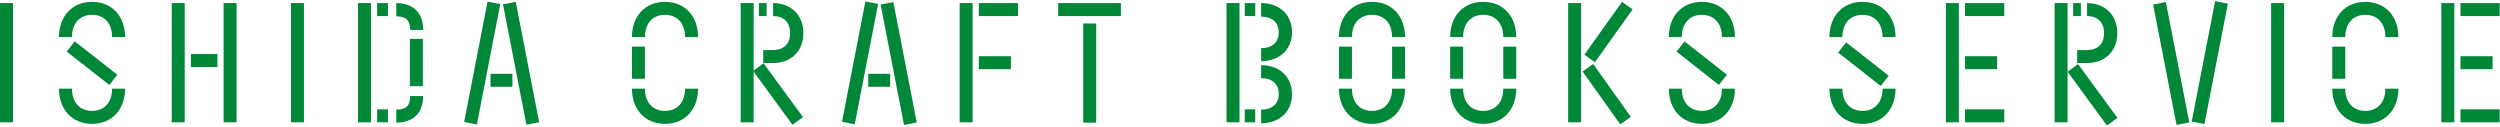 <?xml version="1.0" encoding="UTF-8"?>
<svg id="_レイヤー_1" data-name="レイヤー 1" xmlns="http://www.w3.org/2000/svg" version="1.1" viewBox="0 0 809.4 41">
  <defs>
    <style>
      .cls-1 {
        fill: #008738;
        stroke-width: 0px;
      }
    </style>
  </defs>
  <g id="_グループ_24" data-name="グループ 24">
    <path id="_線_4" data-name="線 4" class="cls-1" d="M4.9-33.4H0v-39.3h4.9v39.3Z"/>
    <path id="_線_5" data-name="線 5" class="cls-1" d="M60.4-33.4h-4.9v-39.3h4.9v39.3Z"/>
    <path id="_線_6" data-name="線 6" class="cls-1" d="M77.2-33.4h-4.9v-39.3h4.9v39.3Z"/>
    <path id="_線_7" data-name="線 7" class="cls-1" d="M99-33.4h-4.9v-39.3h4.9v39.3Z"/>
    <path id="_線_8" data-name="線 8" class="cls-1" d="M120.8-33.4h-4.9v-39.3h4.9v39.3Z"/>
    <path id="_パス_1" data-name="パス 1" class="cls-1" d="M41.2-61.4h-4.9c.1-1.9-.5-3.7-1.7-5.1-2.5-2.3-6.4-2.3-8.8,0-1.2,1.4-1.8,3.3-1.7,5.1h-4.9c-.1-3.1,1-6.1,3-8.5,1-1.1,2.2-1.9,3.6-2.5,2.8-1.1,6-1.1,8.9,0,1.4.5,2.6,1.4,3.6,2.5,2.1,2.3,3.1,5.4,3,8.5Z"/>
    <path id="_パス_2" data-name="パス 2" class="cls-1" d="M30.2-33c-1.5,0-3-.3-4.4-.8-1.4-.5-2.6-1.4-3.6-2.5-2.1-2.3-3.1-5.4-3-8.5h4.9c-.1,1.9.5,3.7,1.7,5.1,2.5,2.3,6.4,2.3,8.8,0,1.2-1.4,1.8-3.3,1.7-5.1h4.9c.1,3.1-1,6.1-3,8.5-1,1.1-2.2,1.9-3.6,2.5-1.4.6-2.9.8-4.4.8Z"/>
    <path id="_線_9" data-name="線 9" class="cls-1" d="M35.5-45.7l-13.8-10.8,3-3.9,13.8,10.8-3,3.9Z"/>
    <path id="_線_10" data-name="線 10" class="cls-1" d="M70.7-51.3h-8.6v-4.9h8.6v4.9Z"/>
    <path id="_線_11" data-name="線 11" class="cls-1" d="M125.9-67.8h-3.5v-4.9h3.5v4.9Z"/>
    <path id="_パス_3" data-name="パス 3" class="cls-1" d="M128.5-33.4v-4.9c1.9.4,3.7-.8,4.1-2.6.1-.5.1-1,0-1.5h4.9c.4,4.5-2.9,8.5-7.4,9-.5,0-1.1,0-1.6,0h0Z"/>
    <path id="_パス_4" data-name="パス 4" class="cls-1" d="M137.6-63.7h-4.9c.4-1.9-.8-3.7-2.7-4.1-.5-.1-1,0-1.5,0v-4.9c4.5-.5,8.6,2.8,9,7.3,0,.5,0,1.1,0,1.6h0Z"/>
    <path id="_線_12" data-name="線 12" class="cls-1" d="M125.9-33.4h-3.5v-4.9h3.5v4.9Z"/>
    <path id="_線_13" data-name="線 13" class="cls-1" d="M137.6-45.5h-4.9v-15.3h4.9v15.3Z"/>
    <path id="_線_14" data-name="線 14" class="cls-1" d="M166.6-45h-7.8v-4.9h7.8v4.9Z"/>
    <path id="_線_15" data-name="線 15" class="cls-1" d="M155-32.7l-4.8-.9,7.7-39.6,4.8.9-7.7,39.6Z"/>
    <path id="_線_16" data-name="線 16" class="cls-1" d="M170.4-32.7l-7.7-39.6,4.8-.9,7.7,39.6-4.8.9Z"/>
    <path id="_パス_5" data-name="パス 5" class="cls-1" d="M562.1-61.4h-4.9c.1-1.9-.5-3.7-1.7-5.1-2.5-2.3-6.4-2.3-8.8,0-1.2,1.4-1.8,3.3-1.7,5.1h-4.9c-.1-3.1,1-6.1,3-8.5,1-1.1,2.2-1.9,3.6-2.5,2.8-1.1,6-1.1,8.9,0,1.4.5,2.6,1.4,3.6,2.5,2.1,2.3,3.1,5.4,3,8.5Z"/>
    <path id="_パス_6" data-name="パス 6" class="cls-1" d="M551.1-33c-1.5,0-3-.3-4.4-.8-1.4-.5-2.6-1.4-3.6-2.5-2.1-2.3-3.1-5.4-3-8.5h4.9c0,1.9.5,3.7,1.7,5.1,2.5,2.3,6.4,2.3,8.8,0,1.2-1.4,1.8-3.3,1.7-5.1h4.9c.1,3.1-1,6.1-3,8.5-1,1.1-2.2,1.9-3.6,2.5-1.4.6-2.9.8-4.4.8Z"/>
    <path id="_線_17" data-name="線 17" class="cls-1" d="M556.4-45.7l-13.8-10.8,3-3.9,13.8,10.8-3,3.9Z"/>
    <path id="_パス_7" data-name="パス 7" class="cls-1" d="M408.5-53.4v-4.9c1.5,0,2.9-.4,4.1-1.3,1.8-2,1.8-4.9,0-6.9-1.1-.9-2.6-1.4-4.1-1.3v-4.9c2.7,0,5.4.9,7.4,2.7.9.9,1.7,2,2.2,3.2,1,2.5,1,5.3,0,7.8-.5,1.2-1.2,2.3-2.2,3.2-2,1.8-4.7,2.7-7.4,2.6Z"/>
    <path id="_パス_8" data-name="パス 8" class="cls-1" d="M408.5-33.5v-4.9c1.5,0,2.9-.4,4.1-1.3,1.8-2,1.8-4.9,0-6.9-1.1-.9-2.6-1.4-4.1-1.3v-4.9c2.7,0,5.4.9,7.4,2.7.9.9,1.7,2,2.2,3.2,1,2.5,1,5.3,0,7.8-.5,1.2-1.2,2.3-2.2,3.2-2,1.8-4.7,2.7-7.4,2.6Z"/>
    <path id="_線_18" data-name="線 18" class="cls-1" d="M406.6-67.8h-3.4v-4.9h3.4v4.9Z"/>
    <path id="_線_19" data-name="線 19" class="cls-1" d="M406.6-33.5h-3.4v-4.9h3.4v4.9Z"/>
    <path id="_線_20" data-name="線 20" class="cls-1" d="M401.9-33.5h-4.9v-39.3h4.9v39.3Z"/>
    <path id="_線_21" data-name="線 21" class="cls-1" d="M512.4-33.5h-4.9v-39.3h4.9v39.3Z"/>
    <path id="_線_22" data-name="線 22" class="cls-1" d="M516.3-53l-4-2.8,12.6-17.7,4,2.8-12.6,17.7Z"/>
    <path id="_線_23" data-name="線 23" class="cls-1" d="M524.9-32.5l-12.6-17.7,4-2.8,12.6,17.7-4,2.8Z"/>
    <path id="_パス_9" data-name="パス 9" class="cls-1" d="M455.4-61.4h-4.9c.1-1.9-.5-3.7-1.7-5.1-2.5-2.3-6.4-2.3-8.8,0-1.2,1.4-1.8,3.3-1.7,5.1h-4.9c-.1-3.1,1-6.1,3-8.5,1-1.1,2.2-1.9,3.6-2.5,2.8-1.1,6-1.1,8.9,0,1.4.5,2.6,1.4,3.6,2.5,2.1,2.3,3.1,5.4,3,8.5Z"/>
    <path id="_パス_10" data-name="パス 10" class="cls-1" d="M444.3-33c-1.5,0-3-.3-4.4-.8-1.4-.5-2.6-1.4-3.6-2.5-2.1-2.3-3.1-5.4-3-8.5h4.9c-.1,1.9.5,3.7,1.7,5.1,2.5,2.3,6.4,2.3,8.8,0,1.2-1.4,1.8-3.3,1.7-5.1h4.9c.1,3.1-1,6.1-3,8.5-1,1.1-2.2,1.9-3.6,2.5-1.4.6-2.9.8-4.4.8Z"/>
    <path id="_線_24" data-name="線 24" class="cls-1" d="M438.2-47.9h-4.9v-10.4h4.9v10.4Z"/>
    <path id="_線_25" data-name="線 25" class="cls-1" d="M455.4-47.9h-4.9v-10.4h4.9v10.4Z"/>
    <path id="_パス_11" data-name="パス 11" class="cls-1" d="M491.4-61.4h-4.9c0-1.9-.5-3.7-1.7-5.1-2.5-2.3-6.4-2.3-8.8,0-1.2,1.4-1.8,3.3-1.7,5.1h-4.9c-.1-3.1,1-6.1,3-8.5,1-1.1,2.2-1.9,3.6-2.5,2.8-1.1,6-1.1,8.9,0,1.4.5,2.6,1.4,3.6,2.5,2.1,2.3,3.1,5.4,3,8.5Z"/>
    <path id="_パス_12" data-name="パス 12" class="cls-1" d="M480.4-33c-1.5,0-3-.3-4.4-.8-1.4-.5-2.6-1.4-3.6-2.5-2.1-2.3-3.1-5.4-3-8.5h4.9c-.1,1.9.5,3.7,1.7,5.1,2.5,2.3,6.4,2.3,8.8,0,1.2-1.4,1.8-3.3,1.7-5.1h4.9c.1,3.1-1,6.1-3,8.5-1,1.1-2.2,1.9-3.6,2.5-1.4.6-2.9.9-4.4.8Z"/>
    <path id="_線_26" data-name="線 26" class="cls-1" d="M474.2-47.9h-4.9v-10.4h4.9v10.4Z"/>
    <path id="_線_27" data-name="線 27" class="cls-1" d="M491.4-47.9h-4.9v-10.4h4.9v10.4Z"/>
    <path id="_パス_13" data-name="パス 13" class="cls-1" d="M226.6-61.4h-4.9c.1-1.9-.5-3.7-1.7-5.1-2.5-2.3-6.4-2.3-8.8,0-1.2,1.4-1.8,3.3-1.7,5.1h-4.9c-.1-3.1,1-6.1,3-8.5,1-1.1,2.2-1.9,3.6-2.5,2.8-1.1,6-1.1,8.9,0,1.4.5,2.6,1.4,3.6,2.5,2.1,2.3,3.1,5.4,3,8.5Z"/>
    <path id="_パス_14" data-name="パス 14" class="cls-1" d="M250.6-52.6h-3.2v-4.9h3.2c1.4,0,2.8-.4,3.8-1.4,1.8-2.2,1.8-5.3,0-7.5-1-1-2.4-1.4-3.8-1.4v-4.9c5.5-.2,10.2,4.2,10.4,9.7.2,5.5-4.2,10.2-9.7,10.4-.2,0-.4,0-.7,0h0Z"/>
    <path id="_パス_15" data-name="パス 15" class="cls-1" d="M215.5-33c-1.5,0-3-.3-4.4-.8-1.4-.5-2.6-1.4-3.6-2.5-2.1-2.3-3.1-5.4-3-8.5h4.9c-.1,1.9.5,3.7,1.7,5.1,2.5,2.3,6.4,2.3,8.8,0,1.2-1.4,1.8-3.3,1.7-5.1h4.9c.1,3.1-1,6.1-3,8.5-1,1.1-2.2,1.9-3.6,2.5-1.4.6-2.9.8-4.4.8Z"/>
    <path id="_線_28" data-name="線 28" class="cls-1" d="M248.4-67.8h-2.5v-4.9h2.5v4.9Z"/>
    <path id="_線_29" data-name="線 29" class="cls-1" d="M315.5-33.4h-4.9v-39.3h4.9v39.3Z"/>
    <path id="_線_30" data-name="線 30" class="cls-1" d="M355.5-33.4h-4.9v-32.8h4.9v32.8Z"/>
    <path id="_線_31" data-name="線 31" class="cls-1" d="M244.6-33.4h-4.9v-39.3h4.9v39.3Z"/>
    <path id="_線_32" data-name="線 32" class="cls-1" d="M329.9-67.8h-12.7v-4.9h12.7v4.9Z"/>
    <path id="_線_33" data-name="線 33" class="cls-1" d="M363.1-67.8h-20.3v-4.9h20.3v4.9Z"/>
    <path id="_線_34" data-name="線 34" class="cls-1" d="M327.5-50.6h-10.4v-4.9h10.4v4.9Z"/>
    <path id="_線_35" data-name="線 35" class="cls-1" d="M209.4-47.8h-4.9v-10.4h4.9v10.4Z"/>
    <path id="_線_36" data-name="線 36" class="cls-1" d="M288.8-45h-7.8v-4.9h7.8v4.9Z"/>
    <path id="_線_37" data-name="線 37" class="cls-1" d="M277.2-32.7l-4.8-.9,7.7-39.6,4.8.9-7.7,39.6Z"/>
    <path id="_線_38" data-name="線 38" class="cls-1" d="M292.6-32.7l-7.7-39.6,4.8-.9,7.7,39.6-4.8.9Z"/>
    <path id="_線_39" data-name="線 39" class="cls-1" d="M256.6-32.8l-13.1-17.9,4-2.9,13.1,17.9-4,2.9Z"/>
    <path id="_パス_16" data-name="パス 16" class="cls-1" d="M614.1-61.2h-4.9c.1-1.9-.5-3.7-1.7-5.1-2.5-2.3-6.4-2.3-8.8,0-1.2,1.4-1.8,3.3-1.7,5.1h-4.9c-.1-3.1,1-6.1,3-8.5,1-1.1,2.2-1.9,3.6-2.5,2.8-1.1,6-1.1,8.9,0,1.4.5,2.6,1.4,3.6,2.5,2.1,2.3,3.1,5.4,3,8.5Z"/>
    <path id="_パス_17" data-name="パス 17" class="cls-1" d="M603-32.9c-1.5,0-3-.3-4.4-.8-1.4-.5-2.6-1.4-3.6-2.5-2.1-2.3-3.1-5.4-3-8.5h4.9c-.1,1.9.5,3.7,1.7,5.1,2.5,2.3,6.4,2.3,8.8,0,1.2-1.4,1.8-3.3,1.7-5.1h4.9c.1,3.1-1,6.1-3,8.5-1,1.1-2.2,1.9-3.6,2.5-1.4.6-2.9.8-4.4.8Z"/>
    <path id="_線_40" data-name="線 40" class="cls-1" d="M608.4-45.5l-13.8-10.8,3-3.9,13.8,10.8-3,3.9Z"/>
    <path id="_線_41" data-name="線 41" class="cls-1" d="M739.9-33.3h-4.9v-39.3h4.9v39.3Z"/>
    <path id="_線_42" data-name="線 42" class="cls-1" d="M634.6-33.3h-4.9v-39.3h4.9v39.3Z"/>
    <path id="_線_43" data-name="線 43" class="cls-1" d="M649-67.7h-12.7v-4.9h12.7v4.9Z"/>
    <path id="_線_44" data-name="線 44" class="cls-1" d="M649-33.3h-12.7v-4.9h12.7v4.9Z"/>
    <path id="_線_45" data-name="線 45" class="cls-1" d="M646.6-50.5h-10.4v-4.9h10.4v4.9Z"/>
    <path id="_線_46" data-name="線 46" class="cls-1" d="M795-33.3h-4.9v-39.3h4.9v39.3Z"/>
    <path id="_線_47" data-name="線 47" class="cls-1" d="M809.4-67.7h-12.7v-4.9h12.7v4.9Z"/>
    <path id="_線_48" data-name="線 48" class="cls-1" d="M809.4-33.3h-12.7v-4.9h12.7v4.9Z"/>
    <path id="_線_49" data-name="線 49" class="cls-1" d="M807-50.5h-10.4v-4.9h10.4v4.9Z"/>
    <path id="_パス_18" data-name="パス 18" class="cls-1" d="M776.9-61.2h-4.9c.1-1.9-.5-3.7-1.7-5.1-2.5-2.3-6.4-2.3-8.8,0-1.2,1.4-1.8,3.3-1.7,5.1h-4.9c-.1-3.1,1-6.1,3-8.5,1-1.1,2.2-1.9,3.6-2.5,2.8-1.1,6-1.1,8.9,0,1.4.5,2.6,1.4,3.6,2.5,2.1,2.3,3.1,5.4,3,8.5Z"/>
    <path id="_パス_19" data-name="パス 19" class="cls-1" d="M765.8-32.9c-1.5,0-3-.3-4.4-.8-1.4-.5-2.6-1.4-3.6-2.5-2.1-2.3-3.1-5.4-3-8.5h4.9c-.1,1.9.5,3.7,1.7,5.1,2.5,2.3,6.4,2.3,8.8,0,1.2-1.4,1.8-3.3,1.7-5.1h4.9c.1,3.1-1,6.1-3,8.5-1,1.1-2.2,1.9-3.6,2.5-1.4.6-2.9.8-4.4.8Z"/>
    <path id="_線_50" data-name="線 50" class="cls-1" d="M759.7-47.7h-4.9v-10.4h4.9v10.4Z"/>
    <path id="_線_51" data-name="線 51" class="cls-1" d="M714-32.7l-4.8-.9,7.7-39.6,4.8.9-7.7,39.6Z"/>
    <path id="_線_52" data-name="線 52" class="cls-1" d="M704.4-32.7l-7.7-39.6,4.8-.9,7.7,39.6-4.8.9Z"/>
    <path id="_パス_20" data-name="パス 20" class="cls-1" d="M675.8-52.5h-3.2v-4.9h3.2c1.4,0,2.8-.4,3.8-1.4,1.8-2.2,1.8-5.3,0-7.5-1-1-2.4-1.4-3.8-1.4v-4.9c5.5-.2,10.2,4.2,10.4,9.7.2,5.5-4.2,10.2-9.7,10.4-.2,0-.4,0-.7,0h0Z"/>
    <path id="_線_53" data-name="線 53" class="cls-1" d="M673.7-67.7h-2.5v-4.9h2.5v4.9Z"/>
    <path id="_線_54" data-name="線 54" class="cls-1" d="M669.8-33.3h-4.9v-39.3h4.9v39.3Z"/>
    <path id="_線_55" data-name="線 55" class="cls-1" d="M681.9-32.6l-13.1-17.9,4-2.9,13.1,17.9-4,2.9Z"/>
  </g>
  <g>
    <g>
      <rect class="cls-1" x="0" y="162.4" width="3.5" height="37.9"/>
      <rect class="cls-1" x="55.6" y="162.4" width="3.5" height="37.9"/>
      <rect class="cls-1" x="72.4" y="162.4" width="3.5" height="37.9"/>
      <rect class="cls-1" x="94.2" y="162.4" width="3.5" height="37.9"/>
      <rect class="cls-1" x="116" y="162.4" width="3.5" height="37.9"/>
      <path class="cls-1" d="M39.8,173.1h-3.5c0-4.7-2.6-7.6-6.8-7.6s-6.8,2.9-6.8,7.6h-3.5c0-6.6,4.2-11.1,10.3-11.1s10.3,4.4,10.3,11.1Z"/>
      <path class="cls-1" d="M29.5,200.8c-6.2,0-10.3-4.4-10.3-11.1h3.5c0,4.7,2.6,7.6,6.8,7.6s6.8-2.9,6.8-7.6h3.5c0,6.6-4.2,11.1-10.3,11.1Z"/>
      <rect class="cls-1" x="27.7" y="172.7" width="3.5" height="17.5" transform="translate(-131.6 92.8) rotate(-51.9)"/>
      <rect class="cls-1" x="61.4" y="178.9" width="8.6" height="3.5"/>
      <rect class="cls-1" x="121.8" y="162.4" width="3.5" height="3.5"/>
      <path class="cls-1" d="M128,200.3v-3.5c3.4,0,4.8-1.4,4.8-4.8h3.5c0,5.3-3,8.3-8.3,8.3Z"/>
      <path class="cls-1" d="M136.3,170.7h-3.5c0-3.4-1.4-4.8-4.8-4.8v-3.5c5.3,0,8.3,3,8.3,8.3Z"/>
      <rect class="cls-1" x="121.8" y="196.9" width="3.5" height="3.5"/>
      <rect class="cls-1" x="132.8" y="173.6" width="3.5" height="15.3"/>
      <g>
        <rect class="cls-1" x="158.9" y="185.3" width="6.4" height="3.5"/>
        <rect class="cls-1" x="136.3" y="179.7" width="39" height="3.5" transform="translate(-52.1 299.7) rotate(-79)"/>
        <rect class="cls-1" x="166.6" y="162" width="3.5" height="39" transform="translate(-31.6 35.6) rotate(-11)"/>
      </g>
    </g>
    <g>
      <path class="cls-1" d="M561.2,173.1h-3.5c0-4.7-2.6-7.6-6.8-7.6s-6.8,2.9-6.8,7.6h-3.5c0-6.6,4.2-11.1,10.3-11.1s10.3,4.4,10.3,11.1Z"/>
      <path class="cls-1" d="M550.9,200.8c-6.2,0-10.3-4.4-10.3-11.1h3.5c0,4.7,2.6,7.6,6.8,7.6s6.8-2.9,6.8-7.6h3.5c0,6.6-4.2,11.1-10.3,11.1Z"/>
      <rect class="cls-1" x="549.1" y="172.7" width="3.5" height="17.5" transform="translate(68.4 503.3) rotate(-51.9)"/>
      <path class="cls-1" d="M408.2,180.4v-3.5c3.8,0,6.1-2.1,6.1-5.5s-2.3-5.5-6.1-5.5v-3.5c5.7,0,9.6,3.6,9.6,9s-3.9,9-9.6,9Z"/>
      <path class="cls-1" d="M408.2,200.3v-3.5c3.8,0,6.1-2.1,6.1-5.5s-2.3-5.5-6.1-5.5v-3.5c5.7,0,9.6,3.6,9.6,9s-3.9,9-9.6,9Z"/>
      <rect class="cls-1" x="402.8" y="162.4" width="3.4" height="3.5"/>
      <rect class="cls-1" x="402.8" y="196.9" width="3.4" height="3.5"/>
      <rect class="cls-1" x="397.3" y="162.4" width="3.5" height="37.9"/>
      <rect class="cls-1" x="507.9" y="162.4" width="3.5" height="37.9"/>
      <rect class="cls-1" x="510.2" y="169.5" width="20.3" height="3.5" transform="translate(78.9 495.7) rotate(-54.5)"/>
      <rect class="cls-1" x="518.6" y="181.6" width="3.5" height="20.3" transform="translate(-14.7 337.4) rotate(-35.5)"/>
      <path class="cls-1" d="M454.4,173.1h-3.5c0-4.7-2.6-7.6-6.8-7.6s-6.8,2.9-6.8,7.6h-3.5c0-6.6,4.2-11.1,10.3-11.1s10.3,4.4,10.3,11.1Z"/>
      <path class="cls-1" d="M444,200.8c-6.2,0-10.3-4.4-10.3-11.1h3.5c0,4.7,2.6,7.6,6.8,7.6s6.8-2.9,6.8-7.6h3.5c0,6.6-4.2,11.1-10.3,11.1Z"/>
      <rect class="cls-1" x="433.7" y="176.2" width="3.5" height="10.4"/>
      <rect class="cls-1" x="450.9" y="176.2" width="3.5" height="10.4"/>
      <path class="cls-1" d="M490.4,173.1h-3.5c0-4.7-2.6-7.6-6.8-7.6s-6.8,2.9-6.8,7.6h-3.5c0-6.6,4.2-11.1,10.3-11.1s10.3,4.4,10.3,11.1Z"/>
      <path class="cls-1" d="M480.1,200.8c-6.2,0-10.3-4.4-10.3-11.1h3.5c0,4.7,2.6,7.6,6.8,7.6s6.8-2.9,6.8-7.6h3.5c0,6.6-4.2,11.1-10.3,11.1Z"/>
      <rect class="cls-1" x="469.7" y="176.2" width="3.5" height="10.4"/>
      <rect class="cls-1" x="486.9" y="176.2" width="3.5" height="10.4"/>
    </g>
    <g>
      <path class="cls-1" d="M225.3,173.1h-3.5c0-4.7-2.6-7.6-6.8-7.6s-6.8,2.9-6.8,7.6h-3.5c0-6.6,4.2-11.1,10.3-11.1s10.3,4.4,10.3,11.1Z"/>
      <path class="cls-1" d="M250.1,181.1h-3.2v-3.5h3.2c3.6,0,5.9-2.2,5.9-5.8s-2.3-5.8-5.9-5.8v-3.5c5.6,0,9.4,3.8,9.4,9.3s-3.8,9.3-9.4,9.3Z"/>
      <path class="cls-1" d="M215,200.8c-6.2,0-10.3-4.4-10.3-11.1h3.5c0,4.7,2.6,7.6,6.8,7.6s6.8-2.9,6.8-7.6h3.5c0,6.6-4.2,11.1-10.3,11.1Z"/>
      <rect class="cls-1" x="245.5" y="162.4" width="2.5" height="3.5"/>
      <rect class="cls-1" x="310.9" y="162.4" width="3.5" height="37.9"/>
      <rect class="cls-1" x="350.9" y="169" width="3.5" height="31.4"/>
      <rect class="cls-1" x="239.9" y="162.4" width="3.5" height="37.9"/>
      <rect class="cls-1" x="316.7" y="162.4" width="12.7" height="3.5"/>
      <rect class="cls-1" x="342.4" y="162.4" width="20.3" height="3.5"/>
      <rect class="cls-1" x="316.7" y="179.6" width="10.4" height="3.5"/>
      <rect class="cls-1" x="204.7" y="176.2" width="3.5" height="10.4"/>
      <g>
        <rect class="cls-1" x="281.3" y="185.3" width="6.4" height="3.5"/>
        <rect class="cls-1" x="258.7" y="179.7" width="39" height="3.5" transform="translate(46.9 419.8) rotate(-79)"/>
        <rect class="cls-1" x="289" y="162" width="3.5" height="39" transform="translate(-29.3 58.9) rotate(-11)"/>
      </g>
      <rect class="cls-1" x="249.8" y="180.9" width="3.5" height="20.8" transform="translate(-64.4 185.7) rotate(-36.2)"/>
    </g>
    <g>
      <path class="cls-1" d="M613.2,173.1h-3.5c0-4.7-2.6-7.6-6.8-7.6s-6.8,2.9-6.8,7.6h-3.5c0-6.6,4.2-11.1,10.3-11.1s10.3,4.4,10.3,11.1Z"/>
      <path class="cls-1" d="M602.9,200.8c-6.2,0-10.3-4.4-10.3-11.1h3.5c0,4.7,2.6,7.6,6.8,7.6s6.8-2.9,6.8-7.6h3.5c0,6.6-4.2,11.1-10.3,11.1Z"/>
      <rect class="cls-1" x="601.1" y="172.7" width="3.5" height="17.5" transform="translate(88.3 544.2) rotate(-51.9)"/>
      <rect class="cls-1" x="735.6" y="162.4" width="3.5" height="37.9"/>
      <rect class="cls-1" x="630.3" y="162.4" width="3.5" height="37.9"/>
      <rect class="cls-1" x="636.1" y="162.4" width="12.7" height="3.5"/>
      <rect class="cls-1" x="636.1" y="196.9" width="12.7" height="3.5"/>
      <rect class="cls-1" x="636.1" y="179.6" width="10.4" height="3.5"/>
      <rect class="cls-1" x="790.8" y="162.4" width="3.5" height="37.9"/>
      <rect class="cls-1" x="796.6" y="162.4" width="12.7" height="3.5"/>
      <rect class="cls-1" x="796.6" y="196.9" width="12.7" height="3.5"/>
      <rect class="cls-1" x="796.6" y="179.6" width="10.4" height="3.5"/>
      <path class="cls-1" d="M776.1,173.1h-3.5c0-4.7-2.6-7.6-6.8-7.6s-6.8,2.9-6.8,7.6h-3.5c0-6.6,4.2-11.1,10.3-11.1s10.3,4.4,10.3,11.1Z"/>
      <path class="cls-1" d="M765.8,200.8c-6.2,0-10.3-4.4-10.3-11.1h3.5c0,4.7,2.6,7.6,6.8,7.6s6.8-2.9,6.8-7.6h3.5c0,6.6-4.2,11.1-10.3,11.1Z"/>
      <rect class="cls-1" x="755.5" y="176.2" width="3.5" height="10.4"/>
      <g>
        <rect class="cls-1" x="695.9" y="179.6" width="39" height="3.5" transform="translate(400.6 848.8) rotate(-79)"/>
        <rect class="cls-1" x="701.1" y="161.8" width="3.5" height="39" transform="translate(-21.7 137.8) rotate(-11)"/>
      </g>
      <path class="cls-1" d="M675.7,181.1h-3.2v-3.5h3.2c3.6,0,5.9-2.2,5.9-5.8s-2.3-5.8-5.9-5.8v-3.5c5.6,0,9.4,3.8,9.4,9.3s-3.8,9.3-9.4,9.3Z"/>
      <rect class="cls-1" x="671.1" y="162.4" width="2.5" height="3.5"/>
      <rect class="cls-1" x="665.5" y="162.4" width="3.5" height="37.9"/>
      <rect class="cls-1" x="675.4" y="180.9" width="3.5" height="20.8" transform="translate(17.9 437.3) rotate(-36.2)"/>
    </g>
  </g>
  <g>
    <g>
      <rect class="cls-1" y="1" width="4.2" height="38.6"/>
      <rect class="cls-1" x="55.6" y="1" width="4.2" height="38.6"/>
      <rect class="cls-1" x="72.4" y="1" width="4.2" height="38.6"/>
      <rect class="cls-1" x="94.2" y="1" width="4.2" height="38.6"/>
      <rect class="cls-1" x="115.9" y="1" width="4.2" height="38.6"/>
      <path class="cls-1" d="M40.5,12h-4.2c0-4.4-2.5-7.2-6.5-7.2s-6.5,2.8-6.5,7.2h-4.2c0-6.8,4.3-11.4,10.7-11.4s10.7,4.6,10.7,11.4Z"/>
      <path class="cls-1" d="M29.8,40.1c-6.4,0-10.7-4.6-10.7-11.4h4.2c0,4.4,2.5,7.2,6.5,7.2s6.5-2.8,6.5-7.2h4.2c0,6.8-4.3,11.4-10.7,11.4Z"/>
      <polygon class="cls-1" points="35.4 27.5 21.6 16.7 24.2 13.4 38 24.2 35.4 27.5"/>
      <rect class="cls-1" x="61.8" y="17.5" width="8.6" height="4.2"/>
      <rect class="cls-1" x="122.1" y="1" width="3.5" height="4.2"/>
      <path class="cls-1" d="M128.3,39.7v-4.2c3.2,0,4.5-1.3,4.5-4.4h4.2c0,5.5-3.2,8.6-8.7,8.6Z"/>
      <path class="cls-1" d="M137,9.7h-4.2c0-3.1-1.3-4.4-4.5-4.4V1c5.5,0,8.7,3.2,8.7,8.6Z"/>
      <rect class="cls-1" x="122.1" y="35.4" width="3.5" height="4.2"/>
      <rect class="cls-1" x="132.7" y="12.6" width="4.2" height="15.3"/>
      <g>
        <rect class="cls-1" x="158.8" y="23.9" width="7.1" height="4.2"/>
        <rect class="cls-1" x="136.3" y="18.3" width="39.7" height="4.2" transform="translate(106.3 169.8) rotate(-79)"/>
        <rect class="cls-1" x="166.6" y=".6" width="4.2" height="39.7" transform="translate(-.8 32.6) rotate(-11)"/>
      </g>
    </g>
    <g>
      <path class="cls-1" d="M561.7,12h-4.2c0-4.4-2.5-7.2-6.5-7.2s-6.5,2.8-6.5,7.2h-4.2c0-6.8,4.3-11.4,10.7-11.4s10.7,4.6,10.7,11.4Z"/>
      <path class="cls-1" d="M551,40.1c-6.4,0-10.7-4.6-10.7-11.4h4.2c0,4.4,2.5,7.2,6.5,7.2s6.5-2.8,6.5-7.2h4.2c0,6.8-4.3,11.4-10.7,11.4Z"/>
      <polygon class="cls-1" points="556.5 27.5 542.8 16.7 545.4 13.4 559.1 24.2 556.5 27.5"/>
      <path class="cls-1" d="M408.3,19.8v-4.2c3.6,0,5.7-1.9,5.7-5.1s-2.1-5.1-5.7-5.1V1c6,0,10,3.8,10,9.4s-4,9.4-10,9.4Z"/>
      <path class="cls-1" d="M408.3,39.7v-4.2c3.6,0,5.7-1.9,5.7-5.1s-2.1-5.1-5.7-5.1v-4.2c6,0,10,3.8,10,9.4s-4,9.4-10,9.4Z"/>
      <rect class="cls-1" x="403" y="1" width="3.4" height="4.2"/>
      <rect class="cls-1" x="403" y="35.4" width="3.4" height="4.2"/>
      <rect class="cls-1" x="397.1" y="1" width="4.2" height="38.6"/>
      <rect class="cls-1" x="507.7" y="1" width="4.2" height="38.6"/>
      <rect class="cls-1" x="510" y="8.1" width="21" height="4.2" transform="translate(210.2 428.2) rotate(-54.5)"/>
      <rect class="cls-1" x="518.3" y="20.2" width="4.2" height="21" transform="translate(78.7 307.7) rotate(-35.5)"/>
      <path class="cls-1" d="M454.9,12h-4.2c0-4.4-2.5-7.2-6.5-7.2s-6.5,2.8-6.5,7.2h-4.2c0-6.8,4.3-11.4,10.7-11.4s10.7,4.6,10.7,11.4Z"/>
      <path class="cls-1" d="M444.2,40.1c-6.4,0-10.7-4.6-10.7-11.4h4.2c0,4.4,2.5,7.2,6.5,7.2s6.5-2.8,6.5-7.2h4.2c0,6.8-4.3,11.4-10.7,11.4Z"/>
      <rect class="cls-1" x="433.5" y="15.1" width="4.2" height="10.4"/>
      <rect class="cls-1" x="450.7" y="15.1" width="4.2" height="10.4"/>
      <path class="cls-1" d="M490.9,12h-4.2c0-4.4-2.5-7.2-6.5-7.2s-6.5,2.8-6.5,7.2h-4.2c0-6.8,4.3-11.4,10.7-11.4s10.7,4.6,10.7,11.4Z"/>
      <path class="cls-1" d="M480.2,40.1c-6.4,0-10.7-4.6-10.7-11.4h4.2c0,4.4,2.5,7.2,6.5,7.2s6.5-2.8,6.5-7.2h4.2c0,6.8-4.3,11.4-10.7,11.4Z"/>
      <rect class="cls-1" x="469.5" y="15.1" width="4.2" height="10.4"/>
      <rect class="cls-1" x="486.7" y="15.1" width="4.2" height="10.4"/>
    </g>
    <g>
      <path class="cls-1" d="M226,12h-4.2c0-4.4-2.5-7.2-6.5-7.2s-6.5,2.8-6.5,7.2h-4.2c0-6.8,4.3-11.4,10.7-11.4s10.7,4.6,10.7,11.4Z"/>
      <path class="cls-1" d="M250.3,20.4h-3.2v-4.2h3.2c3.5,0,5.5-2,5.5-5.5s-2.1-5.5-5.5-5.5V1c5.8,0,9.8,3.9,9.8,9.7s-3.9,9.7-9.8,9.7Z"/>
      <path class="cls-1" d="M215.3,40.1c-6.4,0-10.7-4.6-10.7-11.4h4.2c0,4.4,2.5,7.2,6.5,7.2s6.5-2.8,6.5-7.2h4.2c0,6.8-4.3,11.4-10.7,11.4Z"/>
      <rect class="cls-1" x="245.7" y="1" width="2.5" height="4.2"/>
      <rect class="cls-1" x="310.7" y="1" width="4.2" height="38.6"/>
      <rect class="cls-1" x="350.7" y="7.6" width="4.2" height="32.1"/>
      <rect class="cls-1" x="239.8" y="1" width="4.2" height="38.6"/>
      <rect class="cls-1" x="316.9" y="1" width="12.7" height="4.2"/>
      <rect class="cls-1" x="342.6" y="1" width="20.3" height="4.2"/>
      <rect class="cls-1" x="316.9" y="18.2" width="10.4" height="4.2"/>
      <rect class="cls-1" x="204.6" y="15.1" width="4.2" height="10.4"/>
      <g>
        <rect class="cls-1" x="281.1" y="23.9" width="7.1" height="4.2"/>
        <rect class="cls-1" x="258.6" y="18.3" width="39.7" height="4.2" transform="translate(205.3 289.8) rotate(-79)"/>
        <rect class="cls-1" x="288.8" y=".6" width="4.2" height="39.7" transform="translate(1.5 56) rotate(-11)"/>
      </g>
      <rect class="cls-1" x="249.7" y="19.5" width="4.2" height="21.6" transform="translate(30.8 154.7) rotate(-36.2)"/>
    </g>
    <g>
      <path class="cls-1" d="M613.7,12h-4.2c0-4.4-2.5-7.2-6.5-7.2s-6.5,2.8-6.5,7.2h-4.2c0-6.8,4.3-11.4,10.7-11.4s10.7,4.6,10.7,11.4Z"/>
      <path class="cls-1" d="M603,40.1c-6.4,0-10.7-4.6-10.7-11.4h4.2c0,4.4,2.5,7.2,6.5,7.2s6.5-2.8,6.5-7.2h4.2c0,6.8-4.3,11.4-10.7,11.4Z"/>
      <rect class="cls-1" x="600.8" y="11.7" width="4.2" height="17.5" transform="translate(215.2 482.6) rotate(-51.9)"/>
      <rect class="cls-1" x="735.3" y="1" width="4.2" height="38.6"/>
      <rect class="cls-1" x="630" y="1" width="4.2" height="38.6"/>
      <rect class="cls-1" x="636.2" y="1" width="12.7" height="4.2"/>
      <rect class="cls-1" x="636.2" y="35.4" width="12.7" height="4.2"/>
      <rect class="cls-1" x="636.2" y="18.2" width="10.4" height="4.2"/>
      <rect class="cls-1" x="790.4" y="1" width="4.2" height="38.6"/>
      <rect class="cls-1" x="796.6" y="1" width="12.7" height="4.2"/>
      <rect class="cls-1" x="796.6" y="35.4" width="12.7" height="4.2"/>
      <rect class="cls-1" x="796.6" y="18.2" width="10.4" height="4.2"/>
      <path class="cls-1" d="M776.5,12h-4.2c0-4.4-2.5-7.2-6.5-7.2s-6.5,2.8-6.5,7.2h-4.2c0-6.8,4.3-11.4,10.7-11.4s10.7,4.6,10.7,11.4Z"/>
      <path class="cls-1" d="M765.8,40.1c-6.4,0-10.7-4.6-10.7-11.4h4.2c0,4.4,2.5,7.2,6.5,7.2s6.5-2.8,6.5-7.2h4.2c0,6.8-4.3,11.4-10.7,11.4Z"/>
      <rect class="cls-1" x="755.1" y="15.1" width="4.2" height="10.4"/>
      <g>
        <rect class="cls-1" x="695.6" y="18.2" width="39.7" height="4.2" transform="translate(559 718.7) rotate(-79)"/>
        <rect class="cls-1" x="700.8" y=".4" width="4.2" height="39.7" transform="translate(9.1 134.8) rotate(-11)"/>
      </g>
      <path class="cls-1" d="M675.7,20.4h-3.2v-4.2h3.2c3.5,0,5.5-2,5.5-5.5s-2.1-5.5-5.5-5.5V1c5.8,0,9.8,3.9,9.8,9.7s-3.9,9.7-9.8,9.7Z"/>
      <rect class="cls-1" x="671.2" y="1" width="2.5" height="4.2"/>
      <rect class="cls-1" x="665.2" y="1" width="4.2" height="38.6"/>
      <rect class="cls-1" x="675.1" y="19.5" width="4.2" height="21.6" transform="translate(113.1 406.2) rotate(-36.2)"/>
    </g>
  </g>
</svg>
